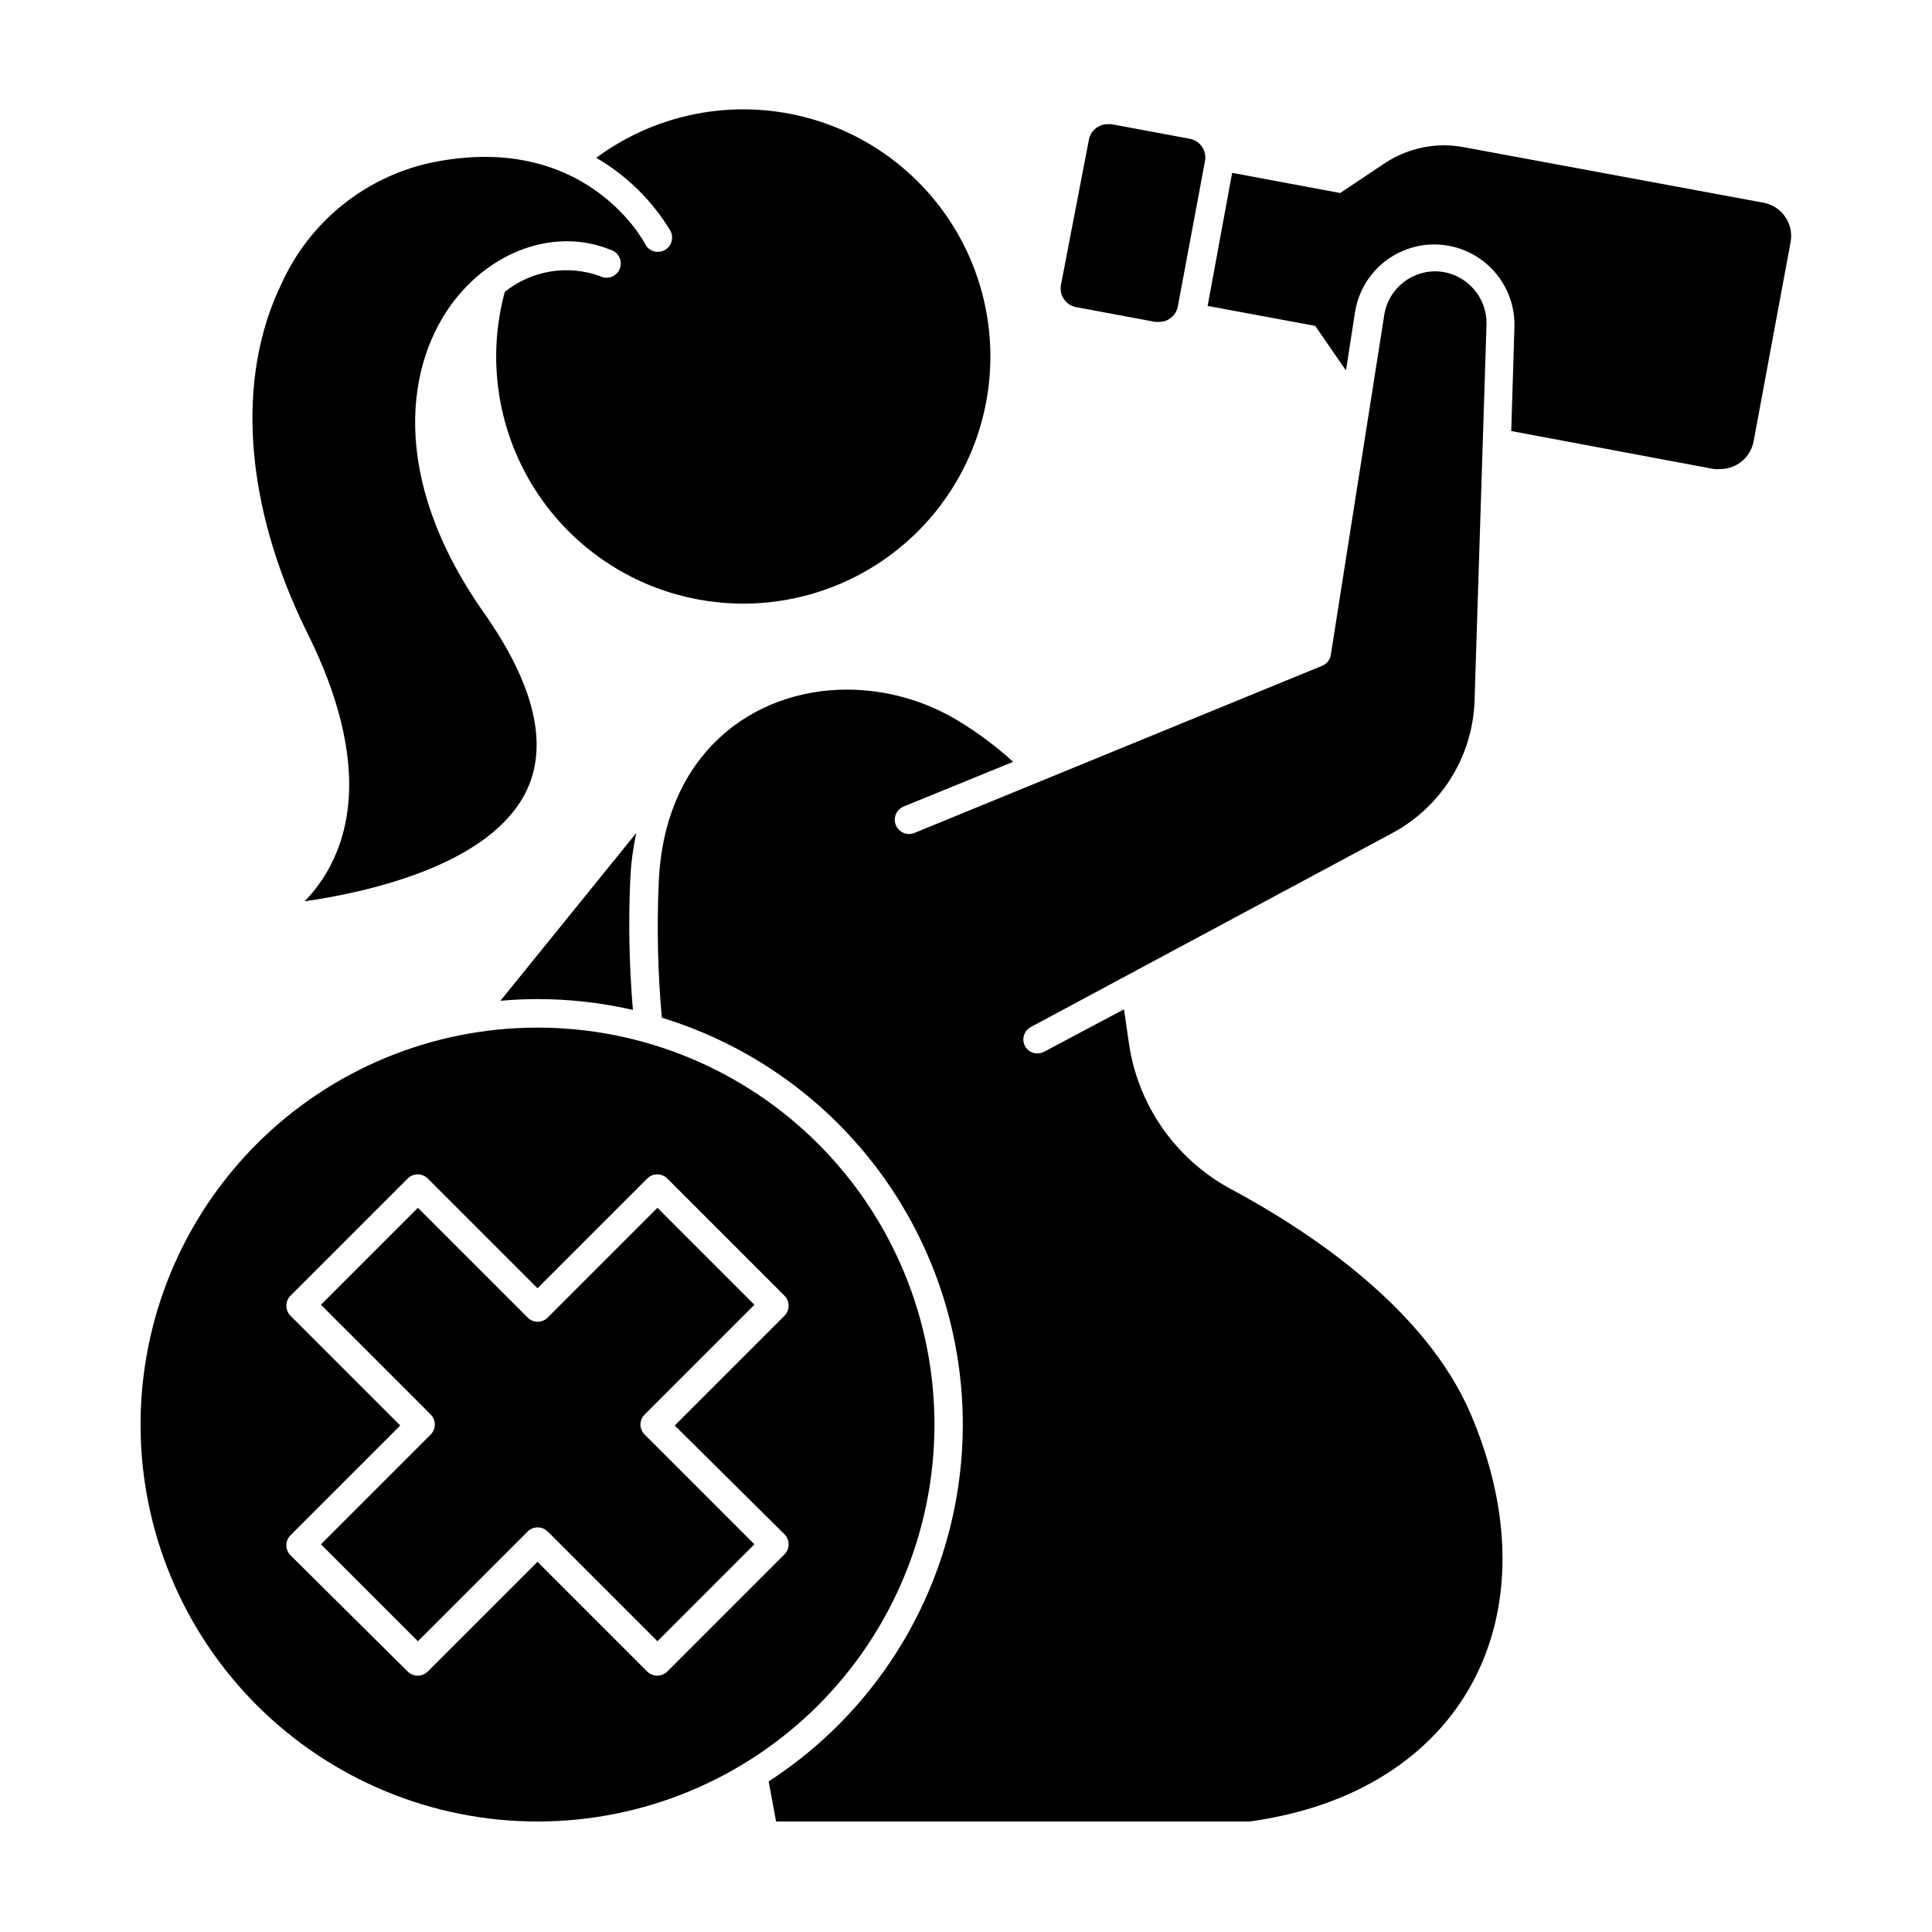 <?xml version="1.0" encoding="UTF-8"?>
<!-- Uploaded to: ICON Repo, www.svgrepo.com, Generator: ICON Repo Mixer Tools -->
<svg fill="#000000" width="800px" height="800px" version="1.1" viewBox="144 144 512 512" xmlns="http://www.w3.org/2000/svg">
 <g>
  <path d="m311.73 411.64c-0.977-11.477-1.215-23.004-0.703-34.512 0.18-4.168 0.719-8.316 1.609-12.395l-36.023 44.488c3.359-0.301 6.633-0.453 9.824-0.453h0.004c8.512 0.004 16.992 0.969 25.289 2.871z"/>
  <path d="m611.6 197.77-79.953-14.812c-1.664-0.293-3.348-0.441-5.039-0.453-5.738 0.039-11.336 1.793-16.07 5.039l-11.387 7.606-28.617-5.34-6.5 35.266 28.516 5.289 7.707 11.184 0.453 0.555 2.418-15.617 0.004 0.004c1.207-7.117 5.938-13.137 12.57-15.984 6.629-2.848 14.254-2.137 20.242 1.887 5.992 4.023 9.535 10.809 9.406 18.027l-0.855 27.809 53.758 10.078-0.004-0.004c0.555 0.051 1.109 0.051 1.664 0 4.32-0.02 8.02-3.106 8.816-7.356l9.773-52.648v0.004c0.965-4.809-2.109-9.496-6.902-10.531z"/>
  <path d="m459.35 180.79-20.809-3.879h-0.957c-2.496-0.031-4.637 1.77-5.039 4.234l-7.356 38.238c-0.293 1.359-0.008 2.785 0.781 3.93 0.793 1.145 2.023 1.91 3.402 2.117l20.809 3.879h0.957c2.512 0.027 4.66-1.801 5.035-4.281l7.152-38.289 0.004-0.004c0.266-1.316-0.004-2.684-0.754-3.801-0.746-1.117-1.906-1.887-3.227-2.144z"/>
  <path d="m525.5 215.96c-7.16-0.613-13.57 4.43-14.66 11.535l-14.156 90.031c-0.195 1.32-1.078 2.434-2.316 2.922l-108.02 44.285c-1.934 0.793-4.144-0.129-4.938-2.062-0.793-1.938 0.133-4.144 2.066-4.938l29.02-11.84c-4.445-4.051-9.27-7.66-14.406-10.781-8.914-5.434-19.141-8.324-29.574-8.363-25.191 0-48.465 17.129-49.926 50.883h-0.004c-0.543 12.027-0.273 24.082 0.809 36.074 27.516 8.41 50.773 27.027 65.004 52.035 14.234 25.008 18.363 54.512 11.539 82.465-6.824 27.953-24.078 52.238-48.23 67.879 0.656 3.426 1.258 6.953 1.965 10.629h125.45c56.68-7.707 81.465-54.562 58.594-108.07-11.84-27.656-42.172-48.113-63.734-59.648-14.719-8.012-24.719-22.582-26.902-39.199l-1.211-8.312-21.16 11.234h0.004c-0.543 0.297-1.148 0.453-1.766 0.453-1.387 0.016-2.668-0.738-3.324-1.965-0.934-1.824-0.238-4.059 1.562-5.035l95.875-51.441c12.918-6.961 21.18-20.246 21.711-34.914l3.176-100.01v0.004c0.086-7.152-5.324-13.176-12.445-13.855z"/>
  <path d="m305.84 210.21c1.02 0.309 1.859 1.035 2.316 1.996 0.453 0.965 0.48 2.074 0.074 3.059s-1.207 1.754-2.211 2.113c-1 0.359-2.109 0.281-3.051-0.215-8.555-3.082-18.09-1.5-25.191 4.18-4.269 15.754-2.504 32.531 4.953 47.051 7.453 14.52 20.062 25.734 35.352 31.441 7.305 2.715 15.031 4.113 22.824 4.133 21.02 0.02 40.773-10.051 53.105-27.074 12.332-17.023 15.742-38.934 9.168-58.902-6.57-19.965-22.332-35.566-42.363-41.934-20.035-6.371-41.906-2.738-58.805 9.766 8.043 4.668 14.785 11.289 19.598 19.246 0.52 0.895 0.648 1.961 0.359 2.953-0.289 0.992-0.969 1.82-1.887 2.297-0.918 0.477-1.988 0.555-2.965 0.223-0.98-0.336-1.777-1.059-2.207-1.996-0.656-1.211-16.324-29.875-56.781-21.41-17.477 3.828-32.121 15.688-39.496 31.992-12.293 25.191-9.824 58.844 6.648 92.297 11.586 23.074 14.207 42.922 7.961 58.34-1.957 4.879-4.852 9.332-8.516 13.098 18.438-2.672 49.223-10.078 58.645-28.969 6.144-12.395 2.316-28.465-11.336-47.812-25.191-35.973-20.402-66.453-7.254-82.926 10.68-13.398 27.203-18.641 41.059-12.945z"/>
  <path d="m391.64 521.52c0-27.898-11.086-54.656-30.812-74.383-19.727-19.727-46.484-30.812-74.383-30.812-27.902 0-54.656 11.086-74.387 30.812-19.727 19.727-30.809 46.484-30.809 74.383 0 27.902 11.082 54.656 30.809 74.387 19.73 19.727 46.484 30.809 74.387 30.809 27.898 0 54.656-11.082 74.383-30.809 19.727-19.73 30.812-46.484 30.812-74.387zm-39.75 29.07h-0.004c1.477 1.477 1.477 3.867 0 5.34l-31.035 31.035h0.004c-0.723 0.691-1.676 1.09-2.672 1.109-1-0.012-1.957-0.41-2.672-1.109l-29.07-29.07-29.07 29.07h0.004c-1.477 1.477-3.867 1.477-5.34 0l-31.035-30.781c-1.473-1.477-1.473-3.867 0-5.34l29.07-29.07-29.07-29.07c-1.473-1.477-1.473-3.863 0-5.34l31.035-31.035c1.473-1.473 3.863-1.473 5.34 0l29.07 29.07 29.07-29.07h-0.004c1.477-1.473 3.867-1.473 5.344 0l31.035 31.035h-0.004c1.477 1.477 1.477 3.863 0 5.34l-29.07 29.07z"/>
  <path d="m289.16 493.15c-0.703 0.723-1.664 1.125-2.672 1.125-1.004 0-1.965-0.402-2.668-1.125l-29.07-29.07-25.695 25.695 29.07 29.07c1.473 1.477 1.473 3.863 0 5.34l-29.07 29.07 25.695 25.695 29.07-29.07c1.477-1.473 3.863-1.473 5.34 0l29.07 29.07 25.695-25.695-29.07-29.07c-0.723-0.703-1.129-1.664-1.129-2.672 0-1.004 0.406-1.965 1.129-2.668l29.07-29.07-25.695-25.695z"/>
 </g>
</svg>